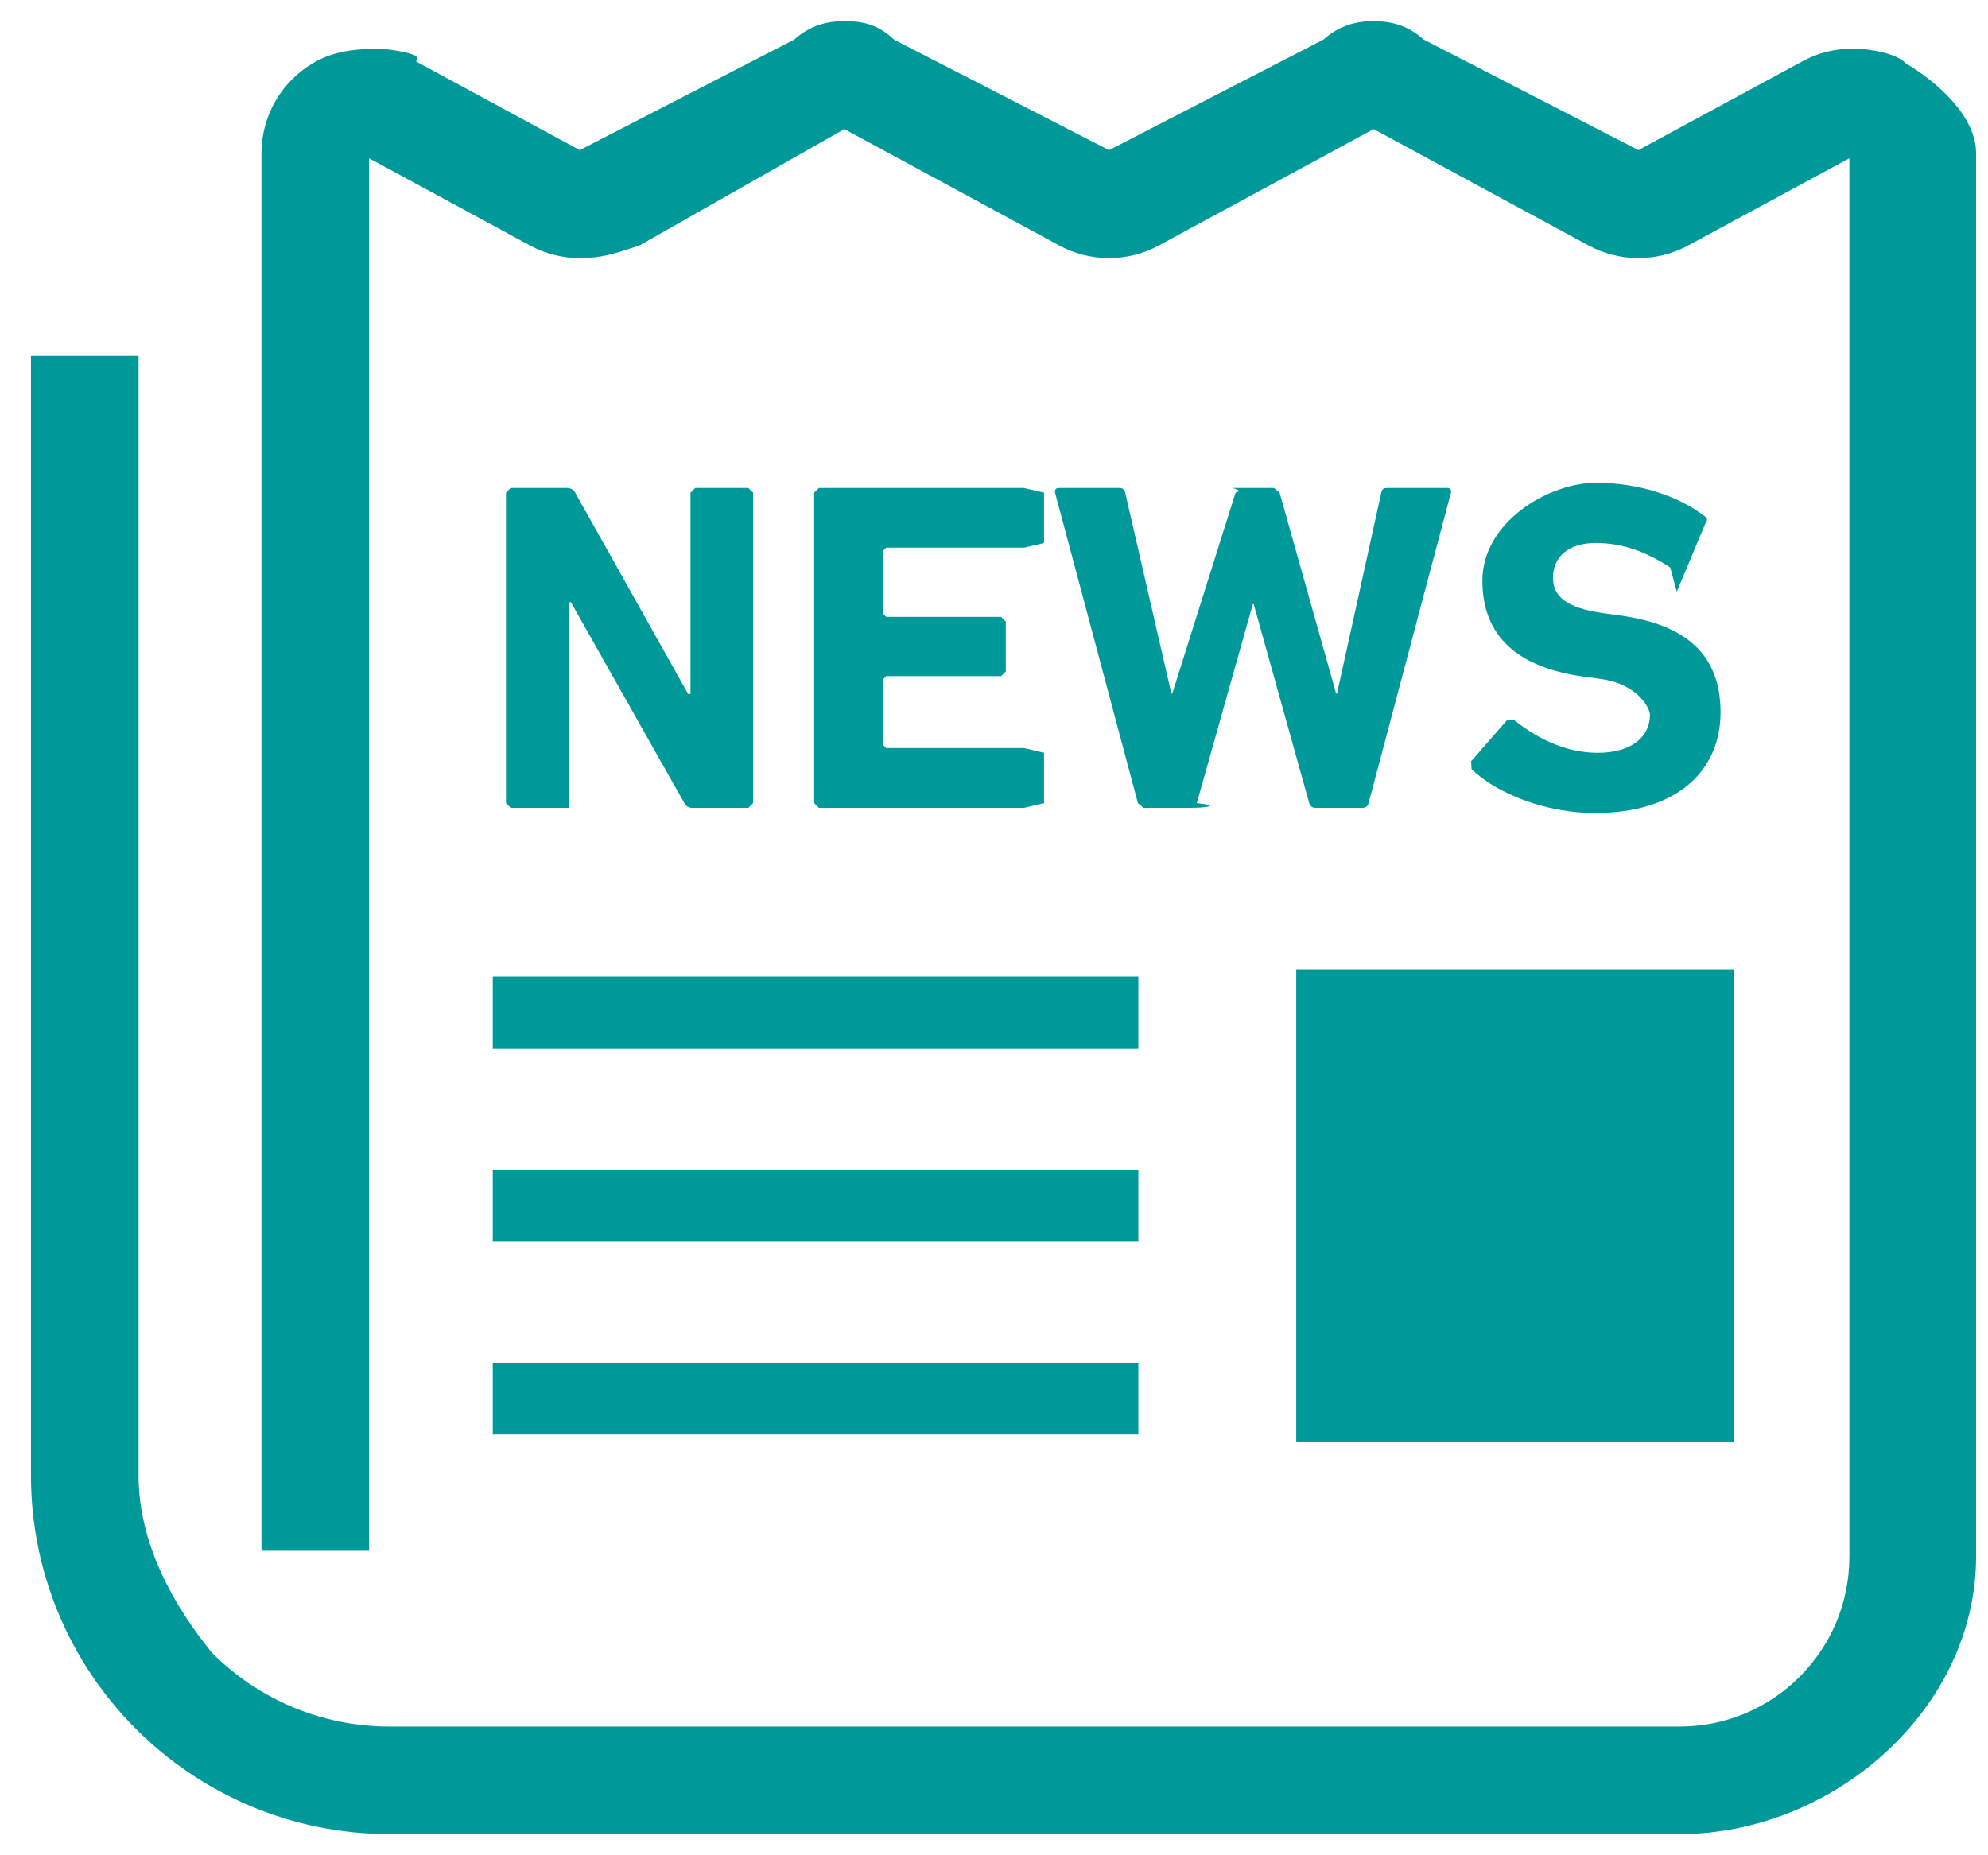 <svg 
 xmlns="http://www.w3.org/2000/svg"
 xmlns:xlink="http://www.w3.org/1999/xlink"
 width="60px" height="56px">
<path fill-rule="evenodd"  fill="rgb(0, 153, 153)"
 d="M20.982,14.730 L22.587,14.730 L22.729,14.871 L22.729,24.242 L22.587,24.384 L20.897,24.384 C20.783,24.384 20.712,24.341 20.655,24.242 L17.232,18.179 L17.161,18.179 L17.161,24.242 L17.18,24.384 L15.413,24.384 L15.271,24.242 L15.271,14.871 L15.413,14.730 L17.117,14.730 C17.217,14.730 17.303,14.772 17.360,14.871 L20.769,20.948 L20.840,20.948 L20.840,14.871 L20.982,14.730 ZM26.746,22.580 L30.909,22.580 L31.51,22.723 L31.51,24.242 L30.909,24.384 L24.716,24.384 L24.573,24.242 L24.573,14.871 L24.716,14.730 L30.909,14.730 L31.51,14.871 L31.51,16.391 L30.909,16.532 L26.746,16.532 L26.661,16.618 L26.661,18.534 L26.746,18.619 L30.213,18.619 L30.356,18.761 L30.356,20.266 L30.213,20.408 L26.746,20.408 L26.661,20.493 L26.661,22.496 L26.746,22.580 ZM14.872,29.484 L34.357,29.484 L34.357,31.648 L14.872,31.648 L14.872,29.484 ZM14.872,35.310 L34.357,35.310 L34.357,37.474 L14.872,37.474 L14.872,35.310 ZM14.872,41.136 L34.357,41.136 L34.357,43.300 L14.872,43.300 L14.872,41.136 ZM37.811,18.237 L36.120,24.242 C36.91,24.327 36.34,24.384 35.935,24.384 L34.514,24.384 L34.344,24.242 L31.843,14.871 C31.830,14.786 31.859,14.730 31.958,14.730 L33.790,14.730 C33.889,14.730 33.947,14.786 33.960,14.871 L35.353,20.934 L35.381,20.934 L37.29,14.871 C37.58,14.786 37.115,14.730 37.214,14.730 L38.450,14.730 L38.620,14.871 L40.325,20.934 L40.353,20.934 L41.688,14.871 C41.703,14.772 41.760,14.730 41.859,14.730 L43.678,14.730 C43.777,14.730 43.806,14.786 43.791,14.871 L41.305,24.242 C41.291,24.327 41.220,24.384 41.121,24.384 L39.700,24.384 C39.600,24.384 39.543,24.327 39.514,24.242 L37.839,18.237 L37.811,18.237 ZM52.340,43.515 L39.122,43.515 L39.122,29.269 L52.340,29.269 L52.340,43.515 ZM48.377,18.506 L48.889,18.577 C50.877,18.846 51.928,19.755 51.928,21.501 C51.928,23.248 50.636,24.540 48.136,24.540 C46.629,24.540 45.166,23.943 44.414,23.219 L44.400,22.979 L45.479,21.743 L45.691,21.729 C46.331,22.240 47.198,22.723 48.220,22.723 C49.229,22.723 49.798,22.254 49.798,21.572 C49.798,21.4 49.456,20.650 48.306,20.493 L47.794,20.422 C45.834,20.153 44.740,19.230 44.740,17.526 C44.740,15.751 46.75,14.573 48.164,14.573 C49.442,14.573 50.636,14.956 51.446,15.581 C51.530,15.638 51.545,15.694 51.473,15.793 L50.607,17.86 L50.409,17.128 C49.670,16.646 48.959,16.390 48.164,16.390 C47.311,16.390 46.871,16.830 46.871,17.440 C46.871,17.994 47.268,18.349 48.377,18.506 ZM50.689,55.361 L11.764,55.361 C5.783,55.360 0.936,50.515 0.935,44.537 L0.935,10.745 L4.182,10.745 L4.182,44.537 C4.183,46.634 5.28,48.518 6.403,49.895 C7.780,51.269 9.666,52.114 11.764,52.115 L50.689,52.115 C52.110,52.114 53.381,51.544 54.314,50.614 C55.244,49.681 55.815,48.410 55.816,46.990 L55.816,4.777 L50.954,7.408 C50.485,7.663 49.966,7.790 49.449,7.790 C48.931,7.790 48.412,7.662 47.944,7.409 L41.458,3.896 L34.976,7.409 C34.508,7.663 33.989,7.790 33.472,7.790 C32.954,7.790 32.435,7.663 31.967,7.408 L25.484,3.896 L19.3,7.409 C18.534,7.663 18.15,7.790 17.498,7.790 C16.981,7.790 16.461,7.663 15.993,7.408 L11.139,4.777 L11.139,46.81 L7.891,46.81 L7.891,4.626 C7.891,3.515 8.477,2.484 9.433,1.914 C9.930,1.618 10.491,1.469 11.47,1.470 C11.567,1.469 12.87,1.598 12.554,1.853 L17.498,4.532 L23.979,1.19 C24.448,0.766 24.967,0.638 25.484,0.639 C26.1,0.638 26.520,0.765 26.989,1.20 L33.472,4.532 L39.952,1.19 C40.422,0.766 40.940,0.638 41.458,0.639 C41.975,0.638 42.494,0.765 42.963,1.19 L49.449,4.531 L54.397,1.852 C54.869,1.595 55.390,1.468 55.905,1.468 C56.465,1.468 57.25,1.619 57.521,1.913 C58.478,2.482 59.64,3.514 59.64,4.625 L59.64,46.990 C59.63,51.614 55.315,55.359 50.689,55.361 Z"/>
</svg>